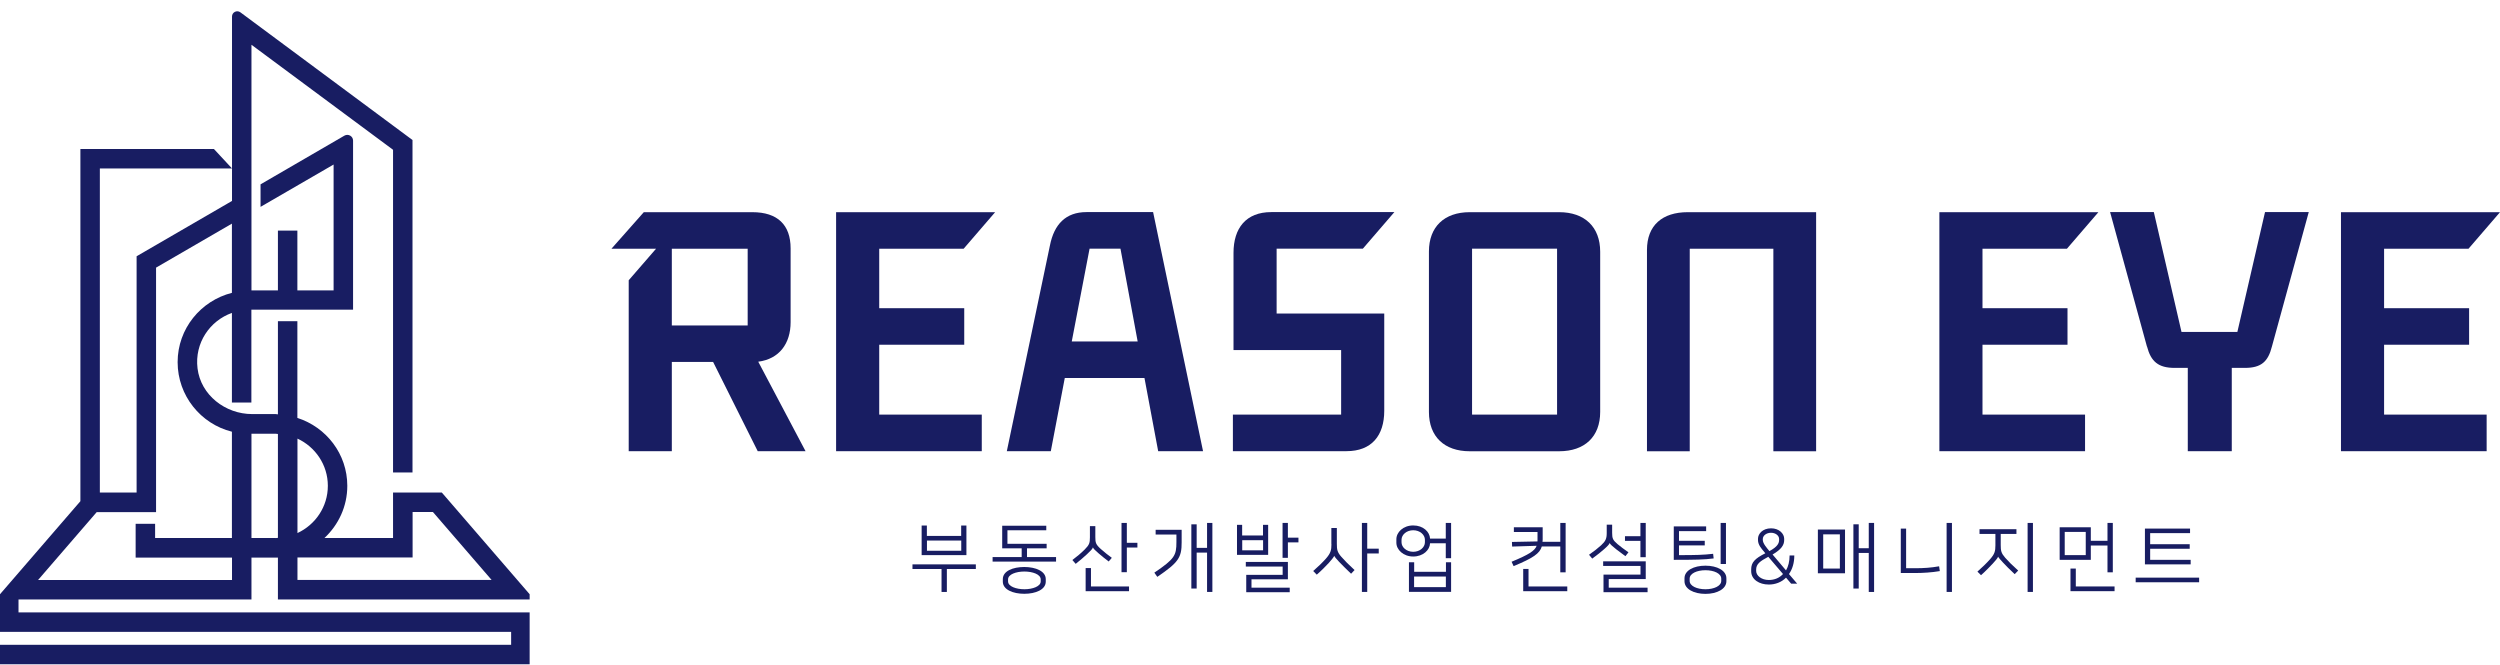 <svg width="203" height="54" viewBox="0 0 203 54" fill="none" xmlns="http://www.w3.org/2000/svg">
<g clip-path="url(#clip0_398_2090)">
<path d="M54.552 29.391V36.635H51.051V22.757L53.269 20.199H49.648L52.277 17.229H61.087C63.142 17.229 64.198 18.264 64.198 20.17V26.159C64.198 27.896 63.277 29.15 61.569 29.37L65.41 36.635H61.526L57.905 29.391H54.552ZM54.552 20.199V26.429H60.711V20.199H54.552Z" fill="#181D62"/>
<path d="M67.891 17.229H80.805L78.246 20.199H71.393V25.025H78.296V27.995H71.393V33.665H79.72V36.635H67.891V17.222V17.229Z" fill="#181D62"/>
<path d="M92.931 30.695H86.46L85.326 36.635H81.754L85.255 19.93C85.595 18.214 86.538 17.222 88.225 17.222H93.632L97.687 36.635H94.044L92.931 30.695ZM92.378 27.726L90.982 20.192H88.473L87.027 27.726H92.385H92.378Z" fill="#181D62"/>
<path d="M108.9 28.427H100.161V20.532C100.161 18.526 101.174 17.222 103.23 17.222H113.223L110.664 20.192H103.662V25.458H112.401V33.353C112.401 35.359 111.387 36.635 109.332 36.635H100.111V33.665H108.9V28.427Z" fill="#181D62"/>
<path d="M116.029 33.452V20.419C116.029 18.413 117.284 17.229 119.339 17.229H126.604C128.68 17.229 129.935 18.434 129.935 20.44V33.452C129.935 35.458 128.68 36.642 126.604 36.642H119.339C117.291 36.642 116.029 35.458 116.029 33.452ZM126.434 33.665V20.192H119.531V33.665H126.434Z" fill="#181D62"/>
<path d="M137.207 20.199V36.642H133.734V20.298C133.734 18.292 134.988 17.229 137.044 17.229H147.469V36.642H143.997V20.199H137.214H137.207Z" fill="#181D62"/>
<path d="M157.477 17.229H170.39L167.832 20.199H160.978V25.025H167.881V27.995H160.978V33.665H169.306V36.635H157.477V17.222V17.229Z" fill="#181D62"/>
<path d="M174.331 28.137L171.34 17.222H174.891L177.138 26.953H181.674L183.92 17.222H187.471L184.48 28.137C184.168 29.37 183.609 29.873 182.283 29.873H181.22V36.635H177.648V29.873H176.585C175.259 29.873 174.657 29.363 174.338 28.137H174.331Z" fill="#181D62"/>
<path d="M190.087 17.229H203L200.441 20.199H193.588V25.025H200.491V27.995H193.588V33.665H201.916V36.635H190.087V17.222V17.229Z" fill="#181D62"/>
<path d="M79.238 45.827V46.203H76.885V48.067H76.453V46.203H74.093V45.827H79.245H79.238ZM78.473 42.673V45.076H74.837V42.673H75.262V43.517H78.047V42.673H78.473ZM78.054 44.722V43.892H75.269V44.722H78.054Z" fill="#181D62"/>
<path d="M82.96 45.232V44.523H81.379V42.687H84.958V43.056H81.804V44.154H84.987V44.523H83.392V45.232H85.752V45.6H80.599V45.232H82.96ZM84.916 47.025V47.23C84.916 47.876 84.094 48.216 83.172 48.216C82.251 48.216 81.429 47.876 81.429 47.23V47.025C81.429 46.366 82.251 46.04 83.172 46.04C84.094 46.04 84.916 46.38 84.916 47.025ZM84.505 47.209V47.046C84.505 46.635 83.845 46.408 83.179 46.408C82.513 46.408 81.854 46.635 81.854 47.046V47.209C81.854 47.62 82.52 47.847 83.179 47.847C83.838 47.847 84.505 47.62 84.505 47.209Z" fill="#181D62"/>
<path d="M88.743 44.452C88.721 44.559 88.537 44.75 88.26 45.005C88.048 45.203 87.686 45.515 87.346 45.785L87.077 45.473C87.41 45.225 87.793 44.906 88.069 44.629C88.459 44.239 88.501 44.084 88.501 43.623V42.723H88.941V43.609C88.941 44.062 88.976 44.211 89.387 44.58C89.685 44.842 90.011 45.104 90.28 45.296L90.025 45.593C89.699 45.345 89.43 45.126 89.224 44.948C88.941 44.707 88.778 44.544 88.743 44.445V44.452ZM88.594 47.62H91.677V48.003H88.154V46.125H88.587V47.62H88.594ZM91.499 44.077H92.357V44.459H91.499V46.465H91.067V42.461H91.499V44.077Z" fill="#181D62"/>
<path d="M93.732 46.5C95.383 45.381 95.525 45.104 95.525 44.02V43.403H93.838V43.02H95.95V44.048C95.95 45.274 95.702 45.664 93.973 46.841L93.732 46.5ZM97.169 44.488H98.013V42.461H98.445V48.067H98.013V44.87H97.169V47.79H96.737V42.574H97.169V44.48V44.488Z" fill="#181D62"/>
<path d="M102.974 45.055H100.444V42.617H100.862V43.481H102.556V42.617H102.974V45.055ZM100.869 44.686H102.563V43.864H100.869V44.686ZM104.576 45.629V47.039H101.621V47.719H104.725V48.088H101.195V46.678H104.151V46.004H101.16V45.629H104.569H104.576ZM104.576 43.658H105.434V44.041H104.576V45.296H104.144V42.461H104.576V43.658Z" fill="#181D62"/>
<path d="M108.106 44.19V42.872H108.552V44.162C108.552 44.636 108.588 44.835 108.921 45.218C109.169 45.501 109.53 45.87 109.991 46.288L109.708 46.586C109.325 46.217 108.978 45.877 108.729 45.614C108.545 45.416 108.368 45.218 108.34 45.133C108.318 45.211 108.092 45.501 107.907 45.7C107.695 45.933 107.291 46.344 106.922 46.663L106.632 46.366C107.036 46.011 107.376 45.685 107.666 45.359C108.049 44.92 108.113 44.679 108.113 44.19H108.106ZM111.019 44.551H111.954V44.941H111.019V48.067H110.586V42.461H111.019V44.551Z" fill="#181D62"/>
<path d="M113.385 43.786C113.385 43.219 113.938 42.666 114.753 42.666C115.568 42.666 116.093 43.184 116.121 43.736H117.397V42.461H117.829V45.324H117.397V44.112H116.121C116.1 44.665 115.554 45.189 114.753 45.189C113.953 45.189 113.385 44.636 113.385 44.069V43.772V43.786ZM115.703 43.828C115.703 43.425 115.299 43.056 114.753 43.056C114.208 43.056 113.804 43.425 113.804 43.828V44.034C113.804 44.438 114.208 44.806 114.753 44.806C115.299 44.806 115.703 44.438 115.703 44.034V43.828ZM117.829 45.657V48.06H114.406V45.657H114.831V46.43H117.411V45.657H117.836H117.829ZM117.404 47.677V46.812H114.824V47.677H117.404Z" fill="#181D62"/>
<path d="M122.741 45.614C124.138 45.033 124.627 44.729 124.776 44.318L122.784 44.381L122.77 44.006L124.846 43.963C124.846 43.906 124.846 43.857 124.846 43.8V43.198H122.926V42.815H125.265V43.736C125.265 43.828 125.265 43.913 125.25 43.992H126.696V42.461H127.129V46.472H126.696V44.374H125.194C125.031 44.941 124.485 45.317 122.904 45.969L122.741 45.614ZM124.124 47.62H127.263V48.003H123.684V46.196H124.116V47.627L124.124 47.62Z" fill="#181D62"/>
<path d="M130.707 44.091C130.679 44.19 130.523 44.36 130.254 44.594C130.041 44.785 129.701 45.062 129.29 45.359L129.028 45.047C129.417 44.778 129.765 44.502 130.013 44.275C130.367 43.949 130.466 43.743 130.466 43.29V42.602H130.906V43.269C130.906 43.715 130.962 43.857 131.345 44.183C131.572 44.374 131.912 44.629 132.231 44.849L131.983 45.161C131.7 44.955 131.43 44.757 131.253 44.615C130.962 44.388 130.736 44.19 130.7 44.084L130.707 44.091ZM133.634 45.579V47.018H130.629V47.719H133.783V48.088H130.204V46.656H133.209V45.955H130.176V45.579H133.634ZM133.202 43.538V42.461H133.634V45.246H133.202V43.921H131.948V43.538H133.202Z" fill="#181D62"/>
<path d="M135.91 42.744H138.539V43.127H136.335V43.913H138.426V44.289H136.335V45.076C137.682 45.076 138.312 45.062 139.106 44.969L139.149 45.345C138.383 45.444 137.646 45.459 135.91 45.459V42.751V42.744ZM140.183 46.961V47.195C140.183 47.819 139.432 48.223 138.482 48.223C137.533 48.223 136.781 47.826 136.781 47.195V46.954C136.781 46.323 137.533 45.933 138.482 45.933C139.432 45.933 140.183 46.33 140.183 46.961ZM139.765 47.167V46.982C139.765 46.564 139.17 46.302 138.482 46.302C137.795 46.302 137.2 46.564 137.2 46.982V47.167C137.2 47.585 137.795 47.847 138.482 47.847C139.17 47.847 139.765 47.585 139.765 47.167ZM140.148 45.799H139.716V42.461H140.148V45.799Z" fill="#181D62"/>
<path d="M145.698 45.104C145.698 45.707 145.542 46.217 145.265 46.614L145.931 47.394H145.442L145.024 46.904C144.656 47.287 144.131 47.464 143.649 47.464H143.614C142.87 47.464 142.196 47.068 142.196 46.38V46.231C142.196 45.671 142.494 45.352 143.344 44.927L143.231 44.785C143.026 44.544 142.749 44.233 142.749 43.857V43.743C142.749 43.354 143.118 42.9 143.812 42.9C144.471 42.9 144.875 43.34 144.875 43.743V43.857C144.875 44.247 144.656 44.608 143.933 45.026L145.024 46.316C145.208 46.004 145.315 45.586 145.315 45.104H145.712H145.698ZM144.783 46.614L143.585 45.211C142.919 45.565 142.6 45.799 142.6 46.252V46.359C142.6 46.749 143.04 47.096 143.628 47.096C144.089 47.096 144.493 46.926 144.776 46.614H144.783ZM143.678 44.75C144.351 44.388 144.464 44.098 144.464 43.836V43.772C144.464 43.481 144.167 43.261 143.805 43.261C143.444 43.261 143.139 43.481 143.139 43.772V43.836C143.139 44.126 143.444 44.466 143.678 44.75Z" fill="#181D62"/>
<path d="M149.816 42.999V46.55H147.611V42.999H149.816ZM149.397 43.389H148.044V46.167H149.397V43.389ZM150.928 44.516H151.743V42.461H152.176V48.067H151.743V44.899H150.928V47.79H150.496V42.574H150.928V44.516Z" fill="#181D62"/>
<path d="M154.784 46.139H155.585C156.173 46.139 156.79 46.103 157.456 45.983L157.513 46.373C156.853 46.486 156.123 46.529 155.542 46.529H154.344V42.921H154.777V46.139H154.784ZM158.498 48.067H158.065V42.461H158.498V48.067Z" fill="#181D62"/>
<path d="M163.728 43.354H162.459V44.254C162.459 44.721 162.495 44.913 162.821 45.288C163.062 45.565 163.423 45.926 163.877 46.33L163.594 46.621C163.168 46.231 162.878 45.926 162.63 45.664C162.452 45.473 162.282 45.281 162.247 45.203C162.219 45.317 161.978 45.586 161.8 45.778C161.637 45.948 161.226 46.387 160.858 46.706L160.567 46.415C160.95 46.075 161.304 45.735 161.588 45.416C161.97 44.984 162.027 44.75 162.027 44.282V43.354H160.737V42.971H163.735V43.354H163.728ZM165.075 48.067H164.642V42.461H165.075V48.067Z" fill="#181D62"/>
<path d="M169.774 43.913H171.128V42.461H171.56V46.472H171.128V44.296H169.774V45.459H167.244V42.815H169.774V43.921V43.913ZM169.363 43.191H167.655V45.076H169.363V43.191ZM168.562 47.62H171.702V48.003H168.123V46.167H168.555V47.62H168.562Z" fill="#181D62"/>
<path d="M178.569 46.904V47.28H173.417V46.904H178.569ZM177.882 45.827H174.168V42.921H177.832V43.29H174.593V44.19H177.804V44.559H174.593V45.459H177.882V45.827Z" fill="#181D62"/>
<path d="M43.007 48.677V48.252L35.877 39.995H31.915V43.688H26.344C27.478 42.624 28.201 41.129 28.201 39.449C28.201 36.862 26.493 34.687 24.147 33.935V26.082H22.567V33.645C22.503 33.645 22.446 33.623 22.382 33.623H20.476C18.293 33.623 16.301 32.078 16.039 29.91C15.791 27.847 17.038 26.047 18.831 25.409V32.688H20.412V25.147H28.669V11.418C28.669 11.057 28.279 10.837 27.967 11.014L21.156 14.969V16.798L21.645 16.514L27.088 13.36V23.58H24.147V18.726H22.567V23.58H20.419V3.636L31.915 12.162V38.365H33.495V11.369L19.519 1C19.235 0.794 18.839 0.993 18.839 1.34V16.316L11.092 20.809V39.995H8.108V13.679H18.839L17.371 12.099H6.528V40.697L0 48.252V51.307H41.504V52.356H0V53.936H43.007V49.726H1.503V48.677H20.419V45.275H22.567V48.677H43.007ZM24.154 35.615C25.607 36.288 26.621 37.748 26.621 39.449C26.621 41.15 25.607 42.61 24.154 43.284V35.608V35.615ZM24.154 45.268H33.503V41.575H35.154L39.917 47.09H24.154V45.268ZM18.839 43.688H12.595V42.532H11.014V45.275H18.839V47.097H3.09L7.853 41.583H12.672V21.731L18.831 18.159V23.779C16.308 24.417 14.423 26.685 14.423 29.406C14.423 32.128 16.301 34.424 18.831 35.055V43.702L18.839 43.688ZM22.382 43.688H20.419V35.218H22.382C22.446 35.218 22.503 35.232 22.567 35.239V43.673C22.503 43.673 22.446 43.695 22.382 43.695V43.688Z" fill="#181D62"/>
</g>
<defs>
<clipPath id="clip0_398_2090">
<rect width="203" height="53.022" fill="white" transform="translate(0 0.914)"/>
</clipPath>
</defs>
</svg>
